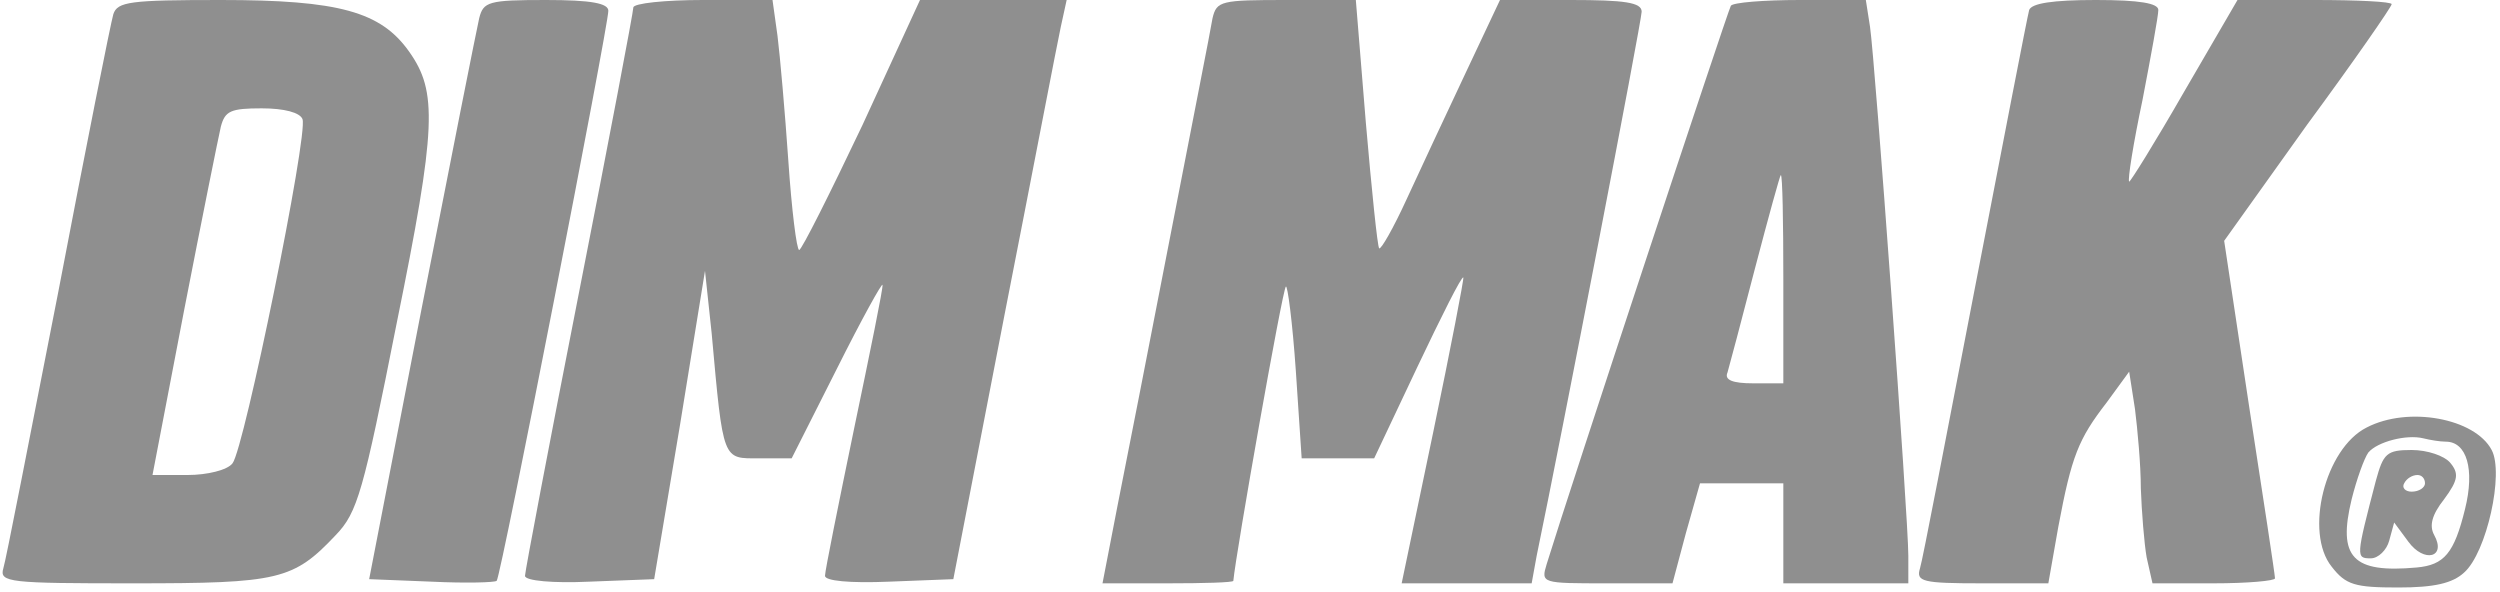 <?xml version="1.0" standalone="no"?>
<!DOCTYPE svg PUBLIC "-//W3C//DTD SVG 20010904//EN"
    "http://www.w3.org/TR/2001/REC-SVG-20010904/DTD/svg10.dtd">
<svg version="1.0" xmlns="http://www.w3.org/2000/svg"
     width="300pt" height="71pt" viewBox="0 0 300 71"
     preserveAspectRatio="xMidYMid meet">

    <g transform="translate(0,71) scale(0.1,-0.1)"
       fill="#8F8F8F" stroke="none">
        <path d="M136 693 c-3 -10 -33 -160 -66 -333 -34 -173 -63 -323 -66 -332 -5
-17 7 -18 156 -18 175 0 192 4 243 58 26 27 33 52 73 254 48 236 49 278 15
326 -34 48 -84 62 -226 62 -109 0 -124 -2 -129 -17z m227 -126 c7 -18 -70
-396 -84 -413 -6 -8 -30 -14 -54 -14 l-42 0 38 198 c21 108 41 207 44 220 5
19 12 22 49 22 27 0 46 -5 49 -13z"/>
        <path d="M575 688 c-3 -13 -34 -169 -69 -348 l-63 -325 75 -3 c41 -2 76 -1 78
1 5 4 134 666 134 684 0 9 -20 13 -75 13 -69 0 -75 -2 -80 -22z"/>
        <path d="M760 701 c0 -5 -29 -158 -65 -341 -36 -183 -65 -336 -65 -341 0 -6
34 -9 77 -7 l78 3 31 185 30 185 8 -75 c14 -155 13 -150 57 -150 l39 0 54 107
c30 60 55 105 55 101 1 -3 -15 -81 -34 -172 -19 -92 -35 -171 -35 -177 0 -6
29 -9 77 -7 l77 3 61 315 c34 173 64 330 68 348 l7 32 -88 0 -88 0 -69 -150
c-39 -82 -73 -150 -76 -150 -3 0 -9 48 -13 107 -4 58 -10 126 -13 150 l-6 43
-83 0 c-46 0 -84 -4 -84 -9z"/>
        <path d="M1455 688 c-2 -13 -25 -129 -50 -258 -25 -129 -54 -277 -64 -327
l-18 -93 78 0 c44 0 79 1 79 3 3 33 59 350 63 353 2 3 8 -43 12 -101 l7 -105
43 0 44 0 52 110 c29 61 53 109 55 107 1 -1 -15 -84 -36 -185 l-38 -182 78 0
78 0 6 33 c29 139 126 642 126 653 0 11 -20 14 -85 14 l-85 0 -41 -87 c-23
-49 -55 -117 -71 -152 -16 -35 -31 -61 -33 -59 -2 2 -9 70 -16 151 l-12 147
-83 0 c-79 0 -84 -1 -89 -22z"/>
        <path d="M2077 703 c-4 -7 -195 -585 -221 -670 -7 -23 -6 -23 72 -23 l79 0 16
60 17 60 50 0 50 0 0 -60 0 -60 75 0 75 0 0 33 c0 45 -40 595 -46 635 l-5 32
-79 0 c-43 0 -81 -3 -83 -7z m63 -328 l0 -125 -36 0 c-25 0 -35 4 -31 13 2 7
17 63 33 125 16 61 30 112 31 112 2 0 3 -56 3 -125z"/>
        <path d="M2435 698 c-2 -7 -31 -157 -65 -333 -34 -176 -63 -328 -66 -337 -5
-16 3 -18 74 -18 l80 0 12 68 c16 85 24 105 58 149 l27 37 7 -45 c3 -24 7 -67
7 -95 1 -28 4 -66 7 -83 l7 -31 73 0 c41 0 74 3 74 6 0 4 -14 96 -31 206 l-30
199 100 140 c56 76 101 141 101 144 0 3 -42 5 -92 5 l-93 0 -64 -110 c-35 -61
-65 -109 -66 -108 -2 2 5 46 16 98 10 52 19 101 19 108 0 8 -22 12 -75 12 -52
0 -77 -4 -80 -12z"/>
        <path d="M2840 197 c-50 -25 -75 -126 -42 -167 17 -22 28 -25 80 -25 43 0 65
5 79 18 27 24 48 119 33 147 -20 38 -100 53 -150 27z m95 -17 c25 0 35 -33 23
-81 -13 -53 -25 -67 -58 -70 -77 -7 -95 12 -78 82 6 24 15 49 20 56 11 13 46
22 66 17 8 -2 20 -4 27 -4z"/>
        <path d="M2851 133 c-24 -92 -24 -93 -6 -93 9 0 19 10 22 21 l6 22 17 -23 c19
-26 46 -19 31 8 -6 11 -3 24 12 43 17 23 18 31 7 44 -7 8 -27 15 -46 15 -30 0
-34 -4 -43 -37z m59 -3 c0 -5 -7 -10 -16 -10 -8 0 -12 5 -9 10 3 6 10 10 16
10 5 0 9 -4 9 -10z"/>
    </g>
</svg>
